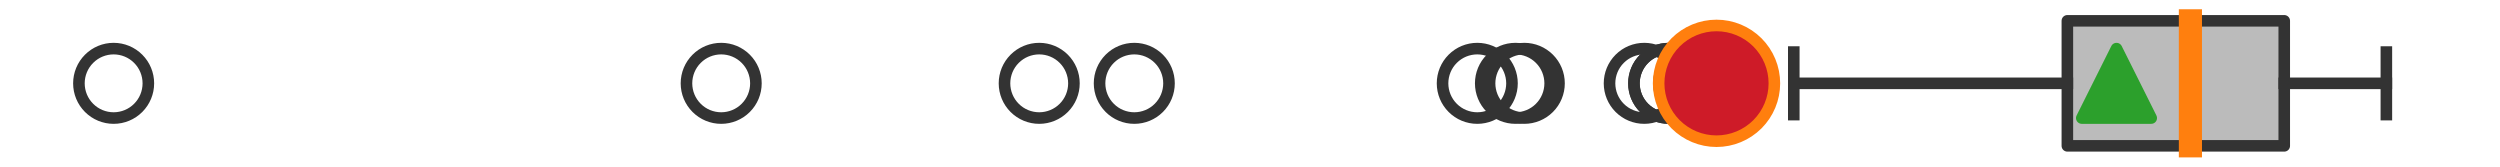 <?xml version="1.0" encoding="utf-8" standalone="no"?>
<!DOCTYPE svg PUBLIC "-//W3C//DTD SVG 1.1//EN"
  "http://www.w3.org/Graphics/SVG/1.1/DTD/svg11.dtd">
<svg xmlns:xlink="http://www.w3.org/1999/xlink" width="216pt" height="14.4pt" viewBox="0 0 216 14.4" xmlns="http://www.w3.org/2000/svg" version="1.1">
 <defs>
  <style type="text/css">*{stroke-linejoin: round; stroke-linecap: butt}</style>
 </defs>
 <g id="figure_1">
  <g id="patch_1">
   <path d="M 0 14.4 
L 216 14.4 
L 216 0 
L 0 0 
z
" style="fill: #ffffff"/>
  </g>
  <g id="axes_1">
   <g id="patch_2">
    <path d="M 178.62 12.6 
L 178.62 1.8 
L 197.359 1.8 
L 197.359 12.6 
L 178.62 12.6 
z
" clip-path="url(#pf9306d4fb6)" style="fill: #bbbbbb; stroke: #333333; stroke-linejoin: miter"/>
   </g>
   <g id="line2d_1">
    <path d="M 178.62 7.2 
L 154.983 7.2 
" clip-path="url(#pf9306d4fb6)" style="fill: none; stroke: #333333; stroke-linecap: square"/>
   </g>
   <g id="line2d_2">
    <path d="M 197.359 7.2 
L 206.182 7.2 
" clip-path="url(#pf9306d4fb6)" style="fill: none; stroke: #333333; stroke-linecap: square"/>
   </g>
   <g id="line2d_3">
    <path d="M 154.983 9.9 
L 154.983 4.5 
" clip-path="url(#pf9306d4fb6)" style="fill: none; stroke: #333333; stroke-linecap: square"/>
   </g>
   <g id="line2d_4">
    <path d="M 206.182 9.9 
L 206.182 4.5 
" clip-path="url(#pf9306d4fb6)" style="fill: none; stroke: #333333; stroke-linecap: square"/>
   </g>
   <g id="line2d_5">
    <defs>
     <path id="ma19fe3df04" d="M 0 3 
C 0.796 3 1.559 2.684 2.121 2.121 
C 2.684 1.559 3 0.796 3 0 
C 3 -0.796 2.684 -1.559 2.121 -2.121 
C 1.559 -2.684 0.796 -3 0 -3 
C -0.796 -3 -1.559 -2.684 -2.121 -2.121 
C -2.684 -1.559 -3 -0.796 -3 0 
C -3 0.796 -2.684 1.559 -2.121 2.121 
C -1.559 2.684 -0.796 3 0 3 
z
" style="stroke: #333333"/>
    </defs>
    <g clip-path="url(#pf9306d4fb6)">
     <use xlink:href="#ma19fe3df04" x="89.788" y="7.2" style="fill-opacity: 0; stroke: #333333"/>
     <use xlink:href="#ma19fe3df04" x="148.283" y="7.2" style="fill-opacity: 0; stroke: #333333"/>
     <use xlink:href="#ma19fe3df04" x="130.935" y="7.2" style="fill-opacity: 0; stroke: #333333"/>
     <use xlink:href="#ma19fe3df04" x="98.002" y="7.2" style="fill-opacity: 0; stroke: #333333"/>
     <use xlink:href="#ma19fe3df04" x="148.306" y="7.2" style="fill-opacity: 0; stroke: #333333"/>
     <use xlink:href="#ma19fe3df04" x="146.328" y="7.2" style="fill-opacity: 0; stroke: #333333"/>
     <use xlink:href="#ma19fe3df04" x="144.172" y="7.2" style="fill-opacity: 0; stroke: #333333"/>
     <use xlink:href="#ma19fe3df04" x="142.063" y="7.2" style="fill-opacity: 0; stroke: #333333"/>
     <use xlink:href="#ma19fe3df04" x="131.699" y="7.2" style="fill-opacity: 0; stroke: #333333"/>
     <use xlink:href="#ma19fe3df04" x="144.172" y="7.2" style="fill-opacity: 0; stroke: #333333"/>
     <use xlink:href="#ma19fe3df04" x="62.311" y="7.2" style="fill-opacity: 0; stroke: #333333"/>
     <use xlink:href="#ma19fe3df04" x="127.636" y="7.2" style="fill-opacity: 0; stroke: #333333"/>
     <use xlink:href="#ma19fe3df04" x="9.818" y="7.2" style="fill-opacity: 0; stroke: #333333"/>
    </g>
   </g>
   <g id="line2d_6">
    <path d="M 189.251 12.6 
L 189.251 1.8 
" clip-path="url(#pf9306d4fb6)" style="fill: none; stroke: #ff7f0e; stroke-width: 2; stroke-linecap: square"/>
   </g>
   <g id="line2d_7">
    <defs>
     <path id="m02f042eda4" d="M 0 -3 
L -3 3 
L 3 3 
z
" style="stroke: #2ca02c; stroke-linejoin: miter"/>
    </defs>
    <g clip-path="url(#pf9306d4fb6)">
     <use xlink:href="#m02f042eda4" x="182.866" y="7.2" style="fill: #2ca02c; stroke: #2ca02c; stroke-linejoin: miter"/>
    </g>
   </g>
   <g id="line2d_8">
    <defs>
     <path id="m77da7b8e05" d="M 0 5 
C 1.326 5 2.598 4.473 3.536 3.536 
C 4.473 2.598 5 1.326 5 0 
C 5 -1.326 4.473 -2.598 3.536 -3.536 
C 2.598 -4.473 1.326 -5 0 -5 
C -1.326 -5 -2.598 -4.473 -3.536 -3.536 
C -4.473 -2.598 -5 -1.326 -5 0 
C -5 1.326 -4.473 2.598 -3.536 3.536 
C -2.598 4.473 -1.326 5 0 5 
z
" style="stroke: #ff7f0e"/>
    </defs>
    <g clip-path="url(#pf9306d4fb6)">
     <use xlink:href="#m77da7b8e05" x="148.306" y="7.2" style="fill: #ce1b28; stroke: #ff7f0e"/>
    </g>
   </g>
  </g>
 </g>
 <defs>
  <clipPath id="pf9306d4fb6">
   <rect x="0" y="-28.8" width="216" height="72"/>
  </clipPath>
 </defs>
</svg>
